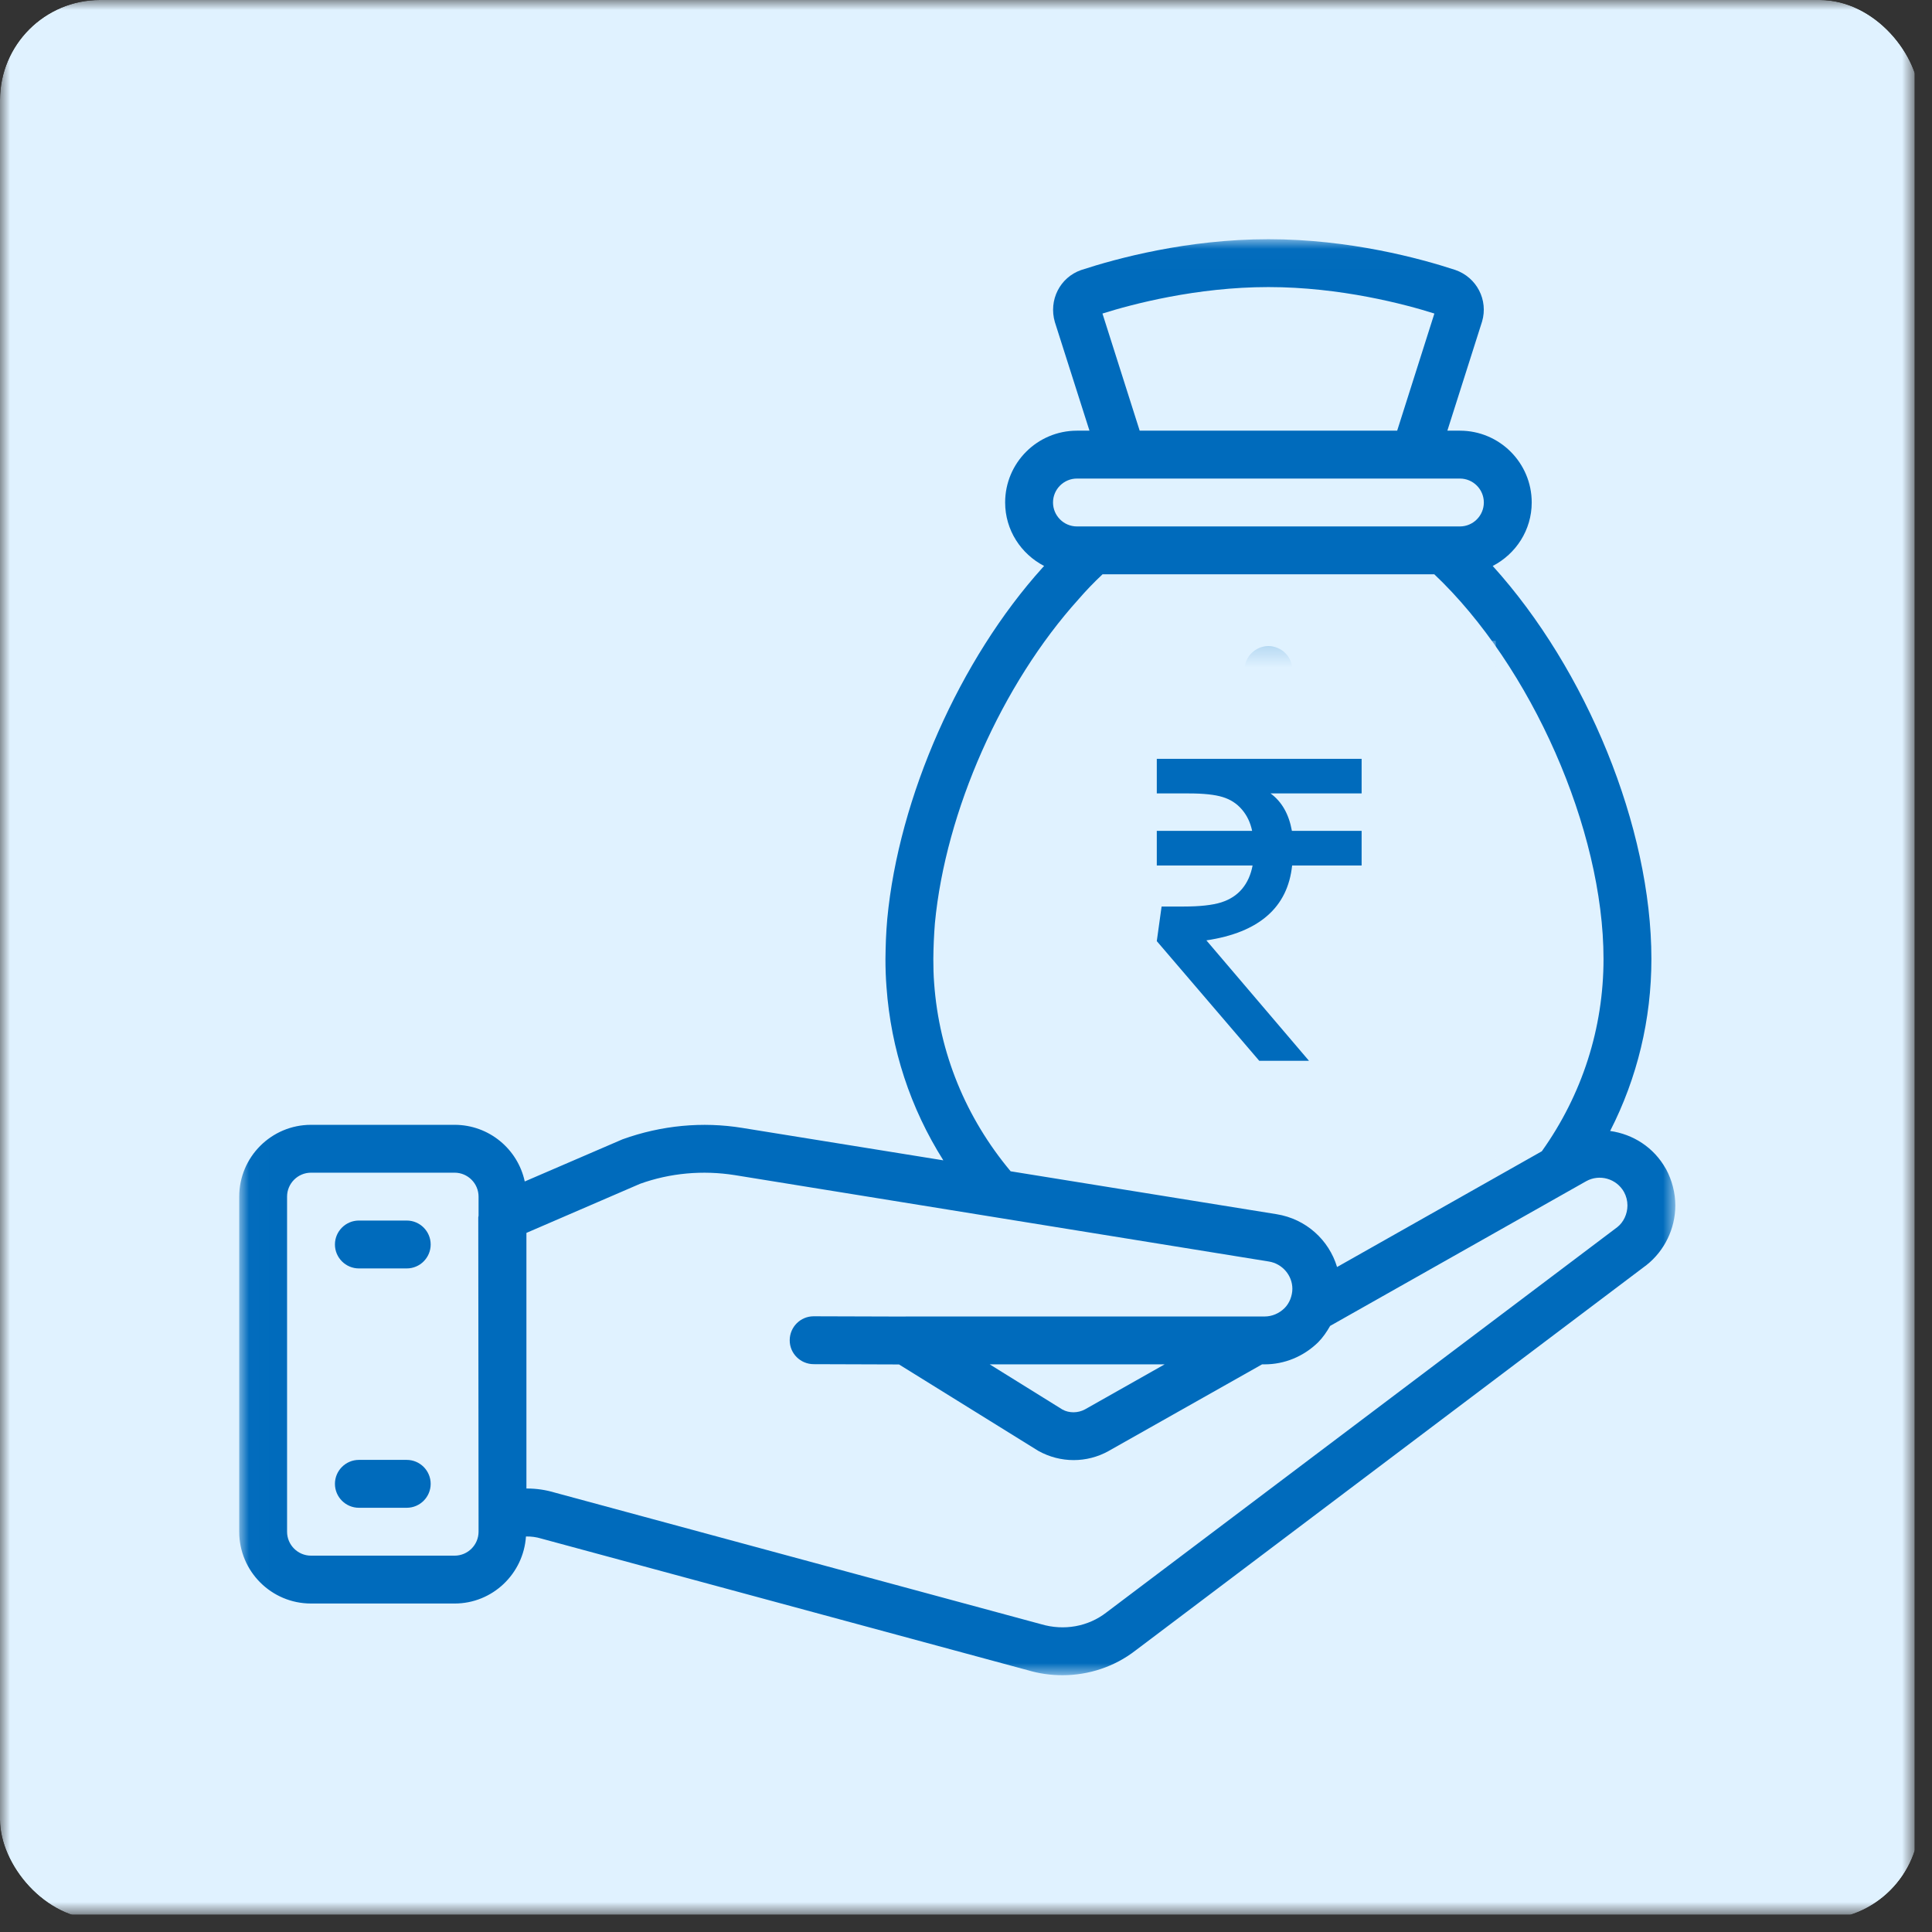 <svg width="97" height="97" viewBox="0 0 97 97" fill="none" xmlns="http://www.w3.org/2000/svg">
<rect x="0" y="0" width="97" height="97" fill="#333333" stroke="none"/>
<g clip-path="url(#clip0_13_529)">
<mask id="mask0_13_529" style="mask-type:luminance" maskUnits="userSpaceOnUse" x="0" y="0" width="97" height="97">
<path d="M0 0H96.123V96.123H0V0Z" fill="white"/>
</mask>
<g mask="url(#mask0_13_529)">
<path d="M0 0H96.123V96.123H0V0Z" fill="#E0F2FF"/>
</g>
<mask id="mask1_13_529" style="mask-type:luminance" maskUnits="userSpaceOnUse" x="12" y="12" width="73" height="73">
<path d="M12.01 12.01H84.113V84.113H12.01V12.01Z" fill="white"/>
</mask>
<g mask="url(#mask1_13_529)">
<path d="M54.478 70.758C54.117 70.956 53.675 70.951 53.347 70.772L49.69 68.5H58.473L54.478 70.758ZM81.203 61.609L55.553 80.954C54.638 81.667 53.422 81.888 52.267 81.545L27.858 74.94C27.406 74.804 26.937 74.734 26.463 74.734C26.454 74.734 26.445 74.734 26.43 74.734V61.9L32.134 59.436C33.645 58.891 35.288 58.746 36.889 58.999L63.707 63.337C64.378 63.444 64.886 64.031 64.886 64.707C64.886 64.881 64.848 65.064 64.782 65.233C64.712 65.407 64.609 65.562 64.491 65.679C64.218 65.946 63.862 66.097 63.491 66.097H63.045C63.045 66.097 63.041 66.097 63.036 66.097H45.474C45.47 66.097 45.47 66.101 45.465 66.101L40.855 66.087H40.85C40.189 66.087 39.654 66.622 39.649 67.284C39.644 67.951 40.184 68.486 40.847 68.491L45.137 68.505L52.127 72.842C52.685 73.153 53.295 73.307 53.906 73.307C54.506 73.307 55.108 73.157 55.652 72.856C55.657 72.852 55.657 72.852 55.657 72.852L63.365 68.5H63.491C64.491 68.5 65.444 68.11 66.181 67.392C66.421 67.149 66.613 66.867 66.782 66.57L79.639 59.304C80.306 58.933 81.156 59.172 81.535 59.844C81.653 60.06 81.709 60.29 81.709 60.524C81.709 60.952 81.512 61.365 81.203 61.609ZM24.027 76.903C24.027 77.565 23.487 78.105 22.825 78.105H15.615C14.953 78.105 14.413 77.565 14.413 76.903V60.079C14.413 59.417 14.953 58.877 15.615 58.877H22.825C23.487 58.877 24.027 59.417 24.027 60.079V61.036C24.027 61.065 24.013 61.088 24.013 61.116L24.027 76.152V76.903ZM46.901 49.371C46.869 48.958 46.86 48.559 46.86 48.146C46.86 47.85 46.873 47.541 46.883 47.259C46.897 46.944 46.916 46.635 46.939 46.348C47.475 40.734 50.296 34.359 54.15 30.087C54.52 29.66 54.915 29.247 55.356 28.833H72.011C76.88 33.438 80.508 41.649 80.508 48.146C80.508 51.629 79.433 54.962 77.41 57.802L67.13 63.613C66.721 62.252 65.571 61.2 64.093 60.961L50.741 58.807C48.488 56.112 47.155 52.864 46.901 49.371ZM54.07 24.027H73.297C73.96 24.027 74.499 24.567 74.499 25.228C74.499 25.89 73.96 26.431 73.297 26.431H54.07C53.408 26.431 52.869 25.89 52.869 25.228C52.869 24.567 53.408 24.027 54.07 24.027ZM55.351 15.742C56.83 15.276 60.069 14.413 63.684 14.413C67.312 14.413 70.561 15.281 72.016 15.742L70.148 21.623H57.22L55.351 15.742ZM83.635 58.68C83.033 57.6 81.982 56.943 80.841 56.783C82.203 54.117 82.912 51.178 82.912 48.146C82.912 41.527 79.644 33.608 74.945 28.416C76.105 27.815 76.903 26.618 76.903 25.228C76.903 23.238 75.288 21.623 73.297 21.623H72.668L74.41 16.145C74.729 15.066 74.147 13.929 73.068 13.554C71.312 12.977 67.758 12.01 63.684 12.01C59.609 12.01 56.055 12.977 54.277 13.559C53.22 13.929 52.638 15.066 52.962 16.173L54.699 21.623H54.07C52.08 21.623 50.465 23.238 50.465 25.228C50.465 26.618 51.263 27.815 52.422 28.416C52.399 28.444 52.37 28.472 52.347 28.496C48.188 33.106 45.123 40.025 44.546 46.146C44.517 46.484 44.494 46.822 44.48 47.16C44.471 47.48 44.456 47.817 44.456 48.146C44.456 48.624 44.471 49.085 44.508 49.554C44.733 52.681 45.709 55.638 47.362 58.257L37.269 56.629C35.27 56.304 33.214 56.497 31.256 57.201L26.346 59.318C25.998 57.694 24.552 56.474 22.825 56.474H15.615C13.625 56.474 12.01 58.089 12.01 60.079V76.903C12.01 78.893 13.625 80.508 15.615 80.508H22.825C24.731 80.508 26.28 79.015 26.407 77.142C26.665 77.137 26.928 77.17 27.186 77.25L51.61 83.859C52.178 84.028 52.765 84.108 53.342 84.108C54.661 84.108 55.961 83.682 57.018 82.86L82.672 63.51C83.573 62.796 84.113 61.679 84.113 60.524C84.113 59.891 83.948 59.257 83.644 58.689C83.639 58.689 83.639 58.685 83.635 58.68Z" fill="#006BBC"/>
</g>
<path d="M20.422 61.28H18.018C17.357 61.28 16.816 61.821 16.816 62.482C16.816 63.144 17.357 63.684 18.018 63.684H20.422C21.084 63.684 21.623 63.144 21.623 62.482C21.623 61.821 21.084 61.28 20.422 61.28Z" fill="#006BBC"/>
<path d="M20.422 73.297H18.018C17.357 73.297 16.816 73.838 16.816 74.499C16.816 75.161 17.357 75.701 18.018 75.701H20.422C21.084 75.701 21.623 75.161 21.623 74.499C21.623 73.838 21.084 73.297 20.422 73.297Z" fill="#006BBC"/>
<path d="M60.079 39.649C60.079 38.086 61.088 36.762 62.482 36.265V43.034C61.088 42.536 60.079 41.212 60.079 39.649ZM67.289 49.263C67.289 50.826 66.28 52.15 64.886 52.648V45.879C66.28 46.376 67.289 47.7 67.289 49.263ZM64.886 55.271V55.15C67.627 54.591 69.692 52.164 69.692 49.263C69.692 46.362 67.627 43.935 64.886 43.376V36.265C66.28 36.762 67.289 38.086 67.289 39.649C67.289 40.311 67.829 40.85 68.491 40.85C69.153 40.85 69.692 40.311 69.692 39.649C69.692 36.748 67.627 34.321 64.886 33.763V33.641C64.886 32.979 64.345 32.439 63.684 32.439C63.022 32.439 62.482 32.979 62.482 33.641V33.763C59.74 34.321 57.675 36.748 57.675 39.649C57.675 42.55 59.74 44.977 62.482 45.536V52.648C61.088 52.15 60.079 50.826 60.079 49.263C60.079 48.601 59.539 48.061 58.877 48.061C58.215 48.061 57.675 48.601 57.675 49.263C57.675 52.164 59.74 54.591 62.482 55.15V55.271C62.482 55.933 63.022 56.474 63.684 56.474C64.345 56.474 64.886 55.933 64.886 55.271Z" fill="#006BBC"/>
<mask id="mask2_13_529" style="mask-type:luminance" maskUnits="userSpaceOnUse" x="56" y="32" width="20" height="27">
<path d="M56.331 32.172H75.1V58.375H56.331V32.172Z" fill="white"/>
</mask>
<g mask="url(#mask2_13_529)">
<path d="M56.331 32.172H75.1V58.347H56.331V32.172Z" fill="#E0F2FF"/>
</g>
<path d="M64.874 43.453C64.763 44.509 64.348 45.35 63.629 45.976C62.912 46.603 61.892 47.016 60.569 47.213L65.72 53.259H63.223L58.079 47.251L58.32 45.514H59.414C60.239 45.514 60.87 45.445 61.309 45.307C61.75 45.167 62.101 44.94 62.362 44.626C62.625 44.313 62.8 43.922 62.889 43.453H58.079V41.716H62.866C62.778 41.295 62.606 40.937 62.351 40.641C62.097 40.343 61.774 40.135 61.381 40.016C60.99 39.896 60.429 39.836 59.7 39.836H58.079V38.099H68.363V39.836H63.791C64.355 40.248 64.712 40.874 64.863 41.716H68.363V43.453H64.874Z" fill="#006BBC"/>
</g>
<defs>
<clipPath id="clip0_13_529">
<rect width="96.379" height="96.379" rx="5.02" fill="white"/>
</clipPath>
</defs>
</svg>
